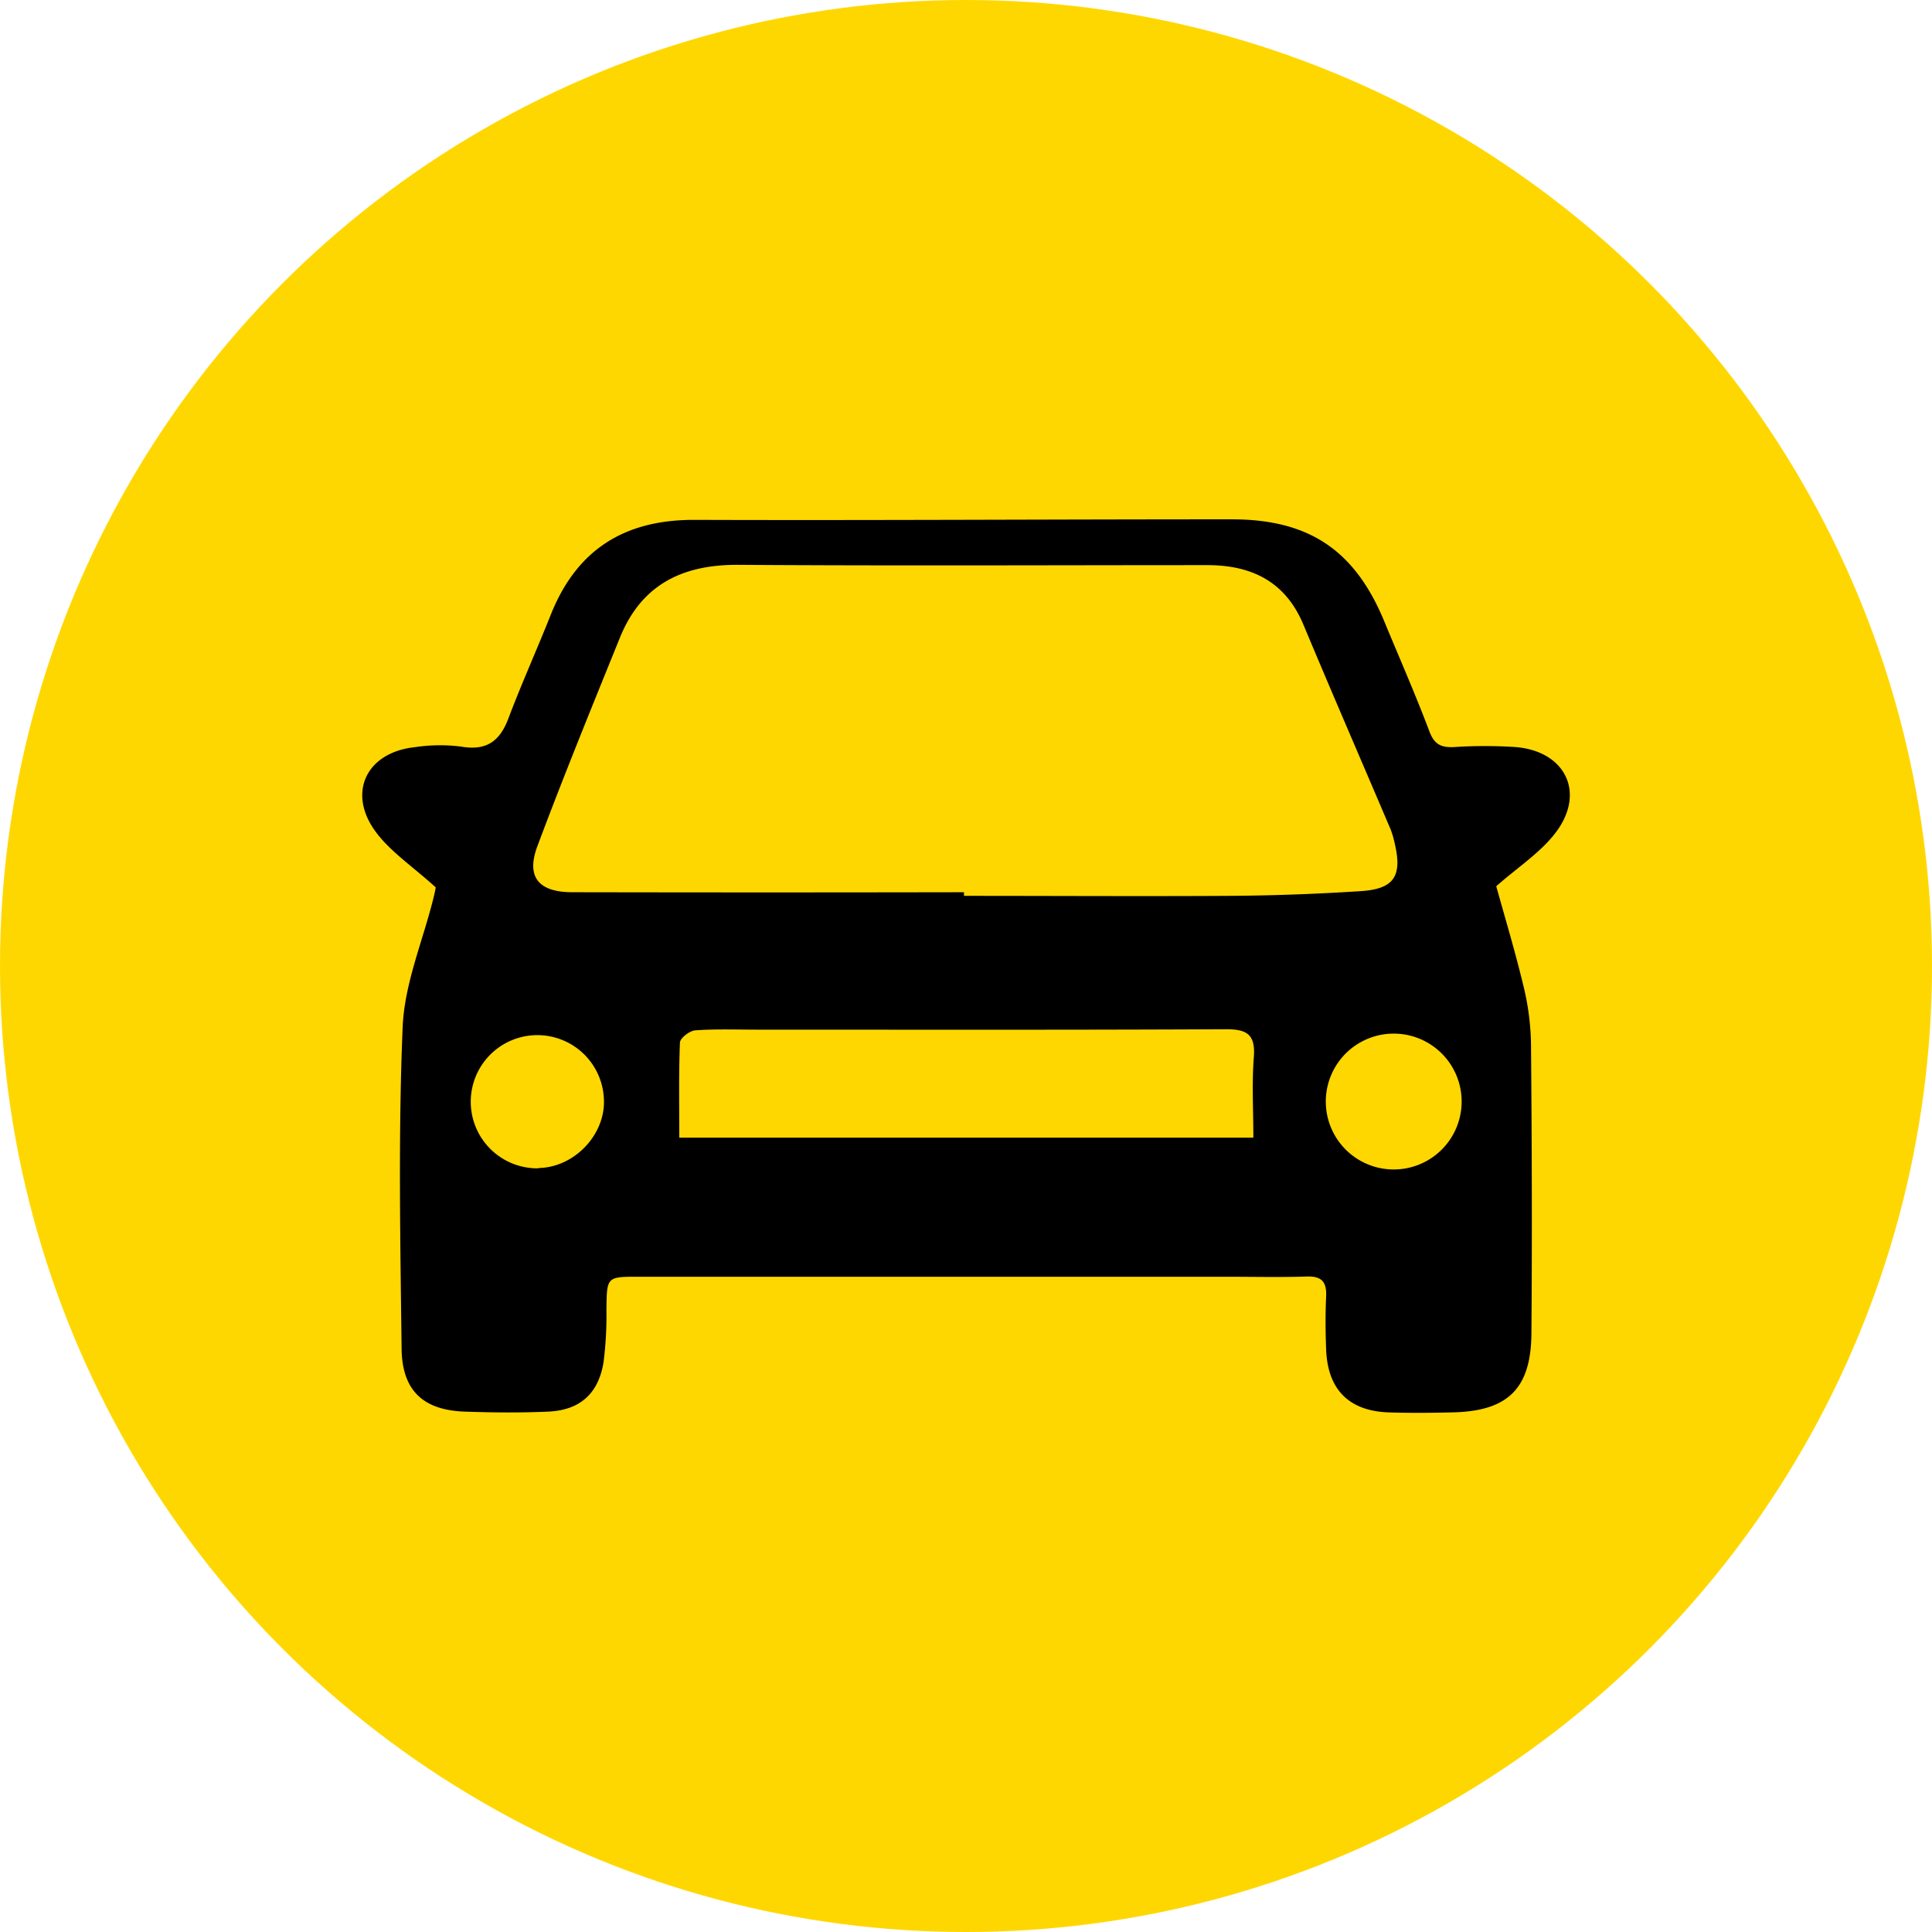 <svg xmlns="http://www.w3.org/2000/svg" viewBox="0 0 512 512"><defs><style>.a{fill:gold;}</style></defs><circle class="a" cx="256" cy="256" r="256"/><path d="M115.47,235.16c-6.25-5.65-12-9.46-15.88-14.69C91.91,210.1,97.09,199.35,110,198a44.5,44.5,0,0,1,12.09-.16c6.68,1.18,10.33-1.25,12.66-7.5,3.47-9.17,7.5-18.12,11.14-27.25,6.85-17.37,19.51-25.38,38.17-25.32,47.5.16,95-.15,142.41-.14,20.61,0,32.7,8.33,40.46,27.23,4,9.67,8.21,19.23,11.89,29,1.35,3.58,3.27,4.3,6.7,4.11a125.77,125.77,0,0,1,16,0c13.19,1,18.75,11.94,10.88,22.5-4,5.37-10,9.22-15.88,14.39,2.1,7.6,4.93,16.95,7.21,26.43a68.8,68.8,0,0,1,2,15.18c.22,25.65.32,51.25.11,76.95-.12,14.61-6.25,20.52-20.76,20.87-5.76.14-11.55.2-17.31,0-10.39-.45-15.93-6.14-16.33-16.64-.18-4.7-.22-9.41,0-14.1.17-3.82-1.16-5.38-5.13-5.26-7.05.24-14.12.06-21.18.06H169.27c-8.53,0-8.45,0-8.56,8.75a96.61,96.61,0,0,1-.78,14q-2.09,12.5-14.8,13c-7.26.32-14.54.25-21.8,0-11.07-.34-16.76-5.47-16.9-16.65-.34-28.43-.91-56.9.28-85.28.47-11.45,5.31-22.71,8.13-34.06C115.22,236.62,115.52,235,115.47,235.16Zm140,1.25v1c23.51,0,47,.14,70.53,0q17.31-.12,34.59-1.25c8.9-.56,11.09-4,9-12.76a23.44,23.44,0,0,0-1.09-3.67c-7.69-18.06-15.5-36.06-23.07-54.16-4.75-11.4-13.67-15.78-25.35-15.8-41.47,0-82.94.2-124.4-.08-14.85-.1-25.71,5.25-31.4,19.31-7.44,18.37-14.94,36.73-21.89,55.31-3,8.09.33,12.11,9.21,12.14q51.93.1,103.86,0ZM180,301.49H332.15c0-7.38-.41-14.4.13-21.37.47-6.16-2-7.4-7.63-7.36-41.25.2-82.5.11-123.74.11-5.57,0-11.13-.21-16.67.18-1.48.11-4,2.05-4.05,3.24-.33,8.31-.17,16.6-.17,25.25Zm-37.29,8.05c9.37-.15,17.6-8.65,17.34-17.92a17.65,17.65,0,1,0-17.35,18ZM387.35,291.7a18,18,0,1,0,0,.44v-.44Z"/></svg>